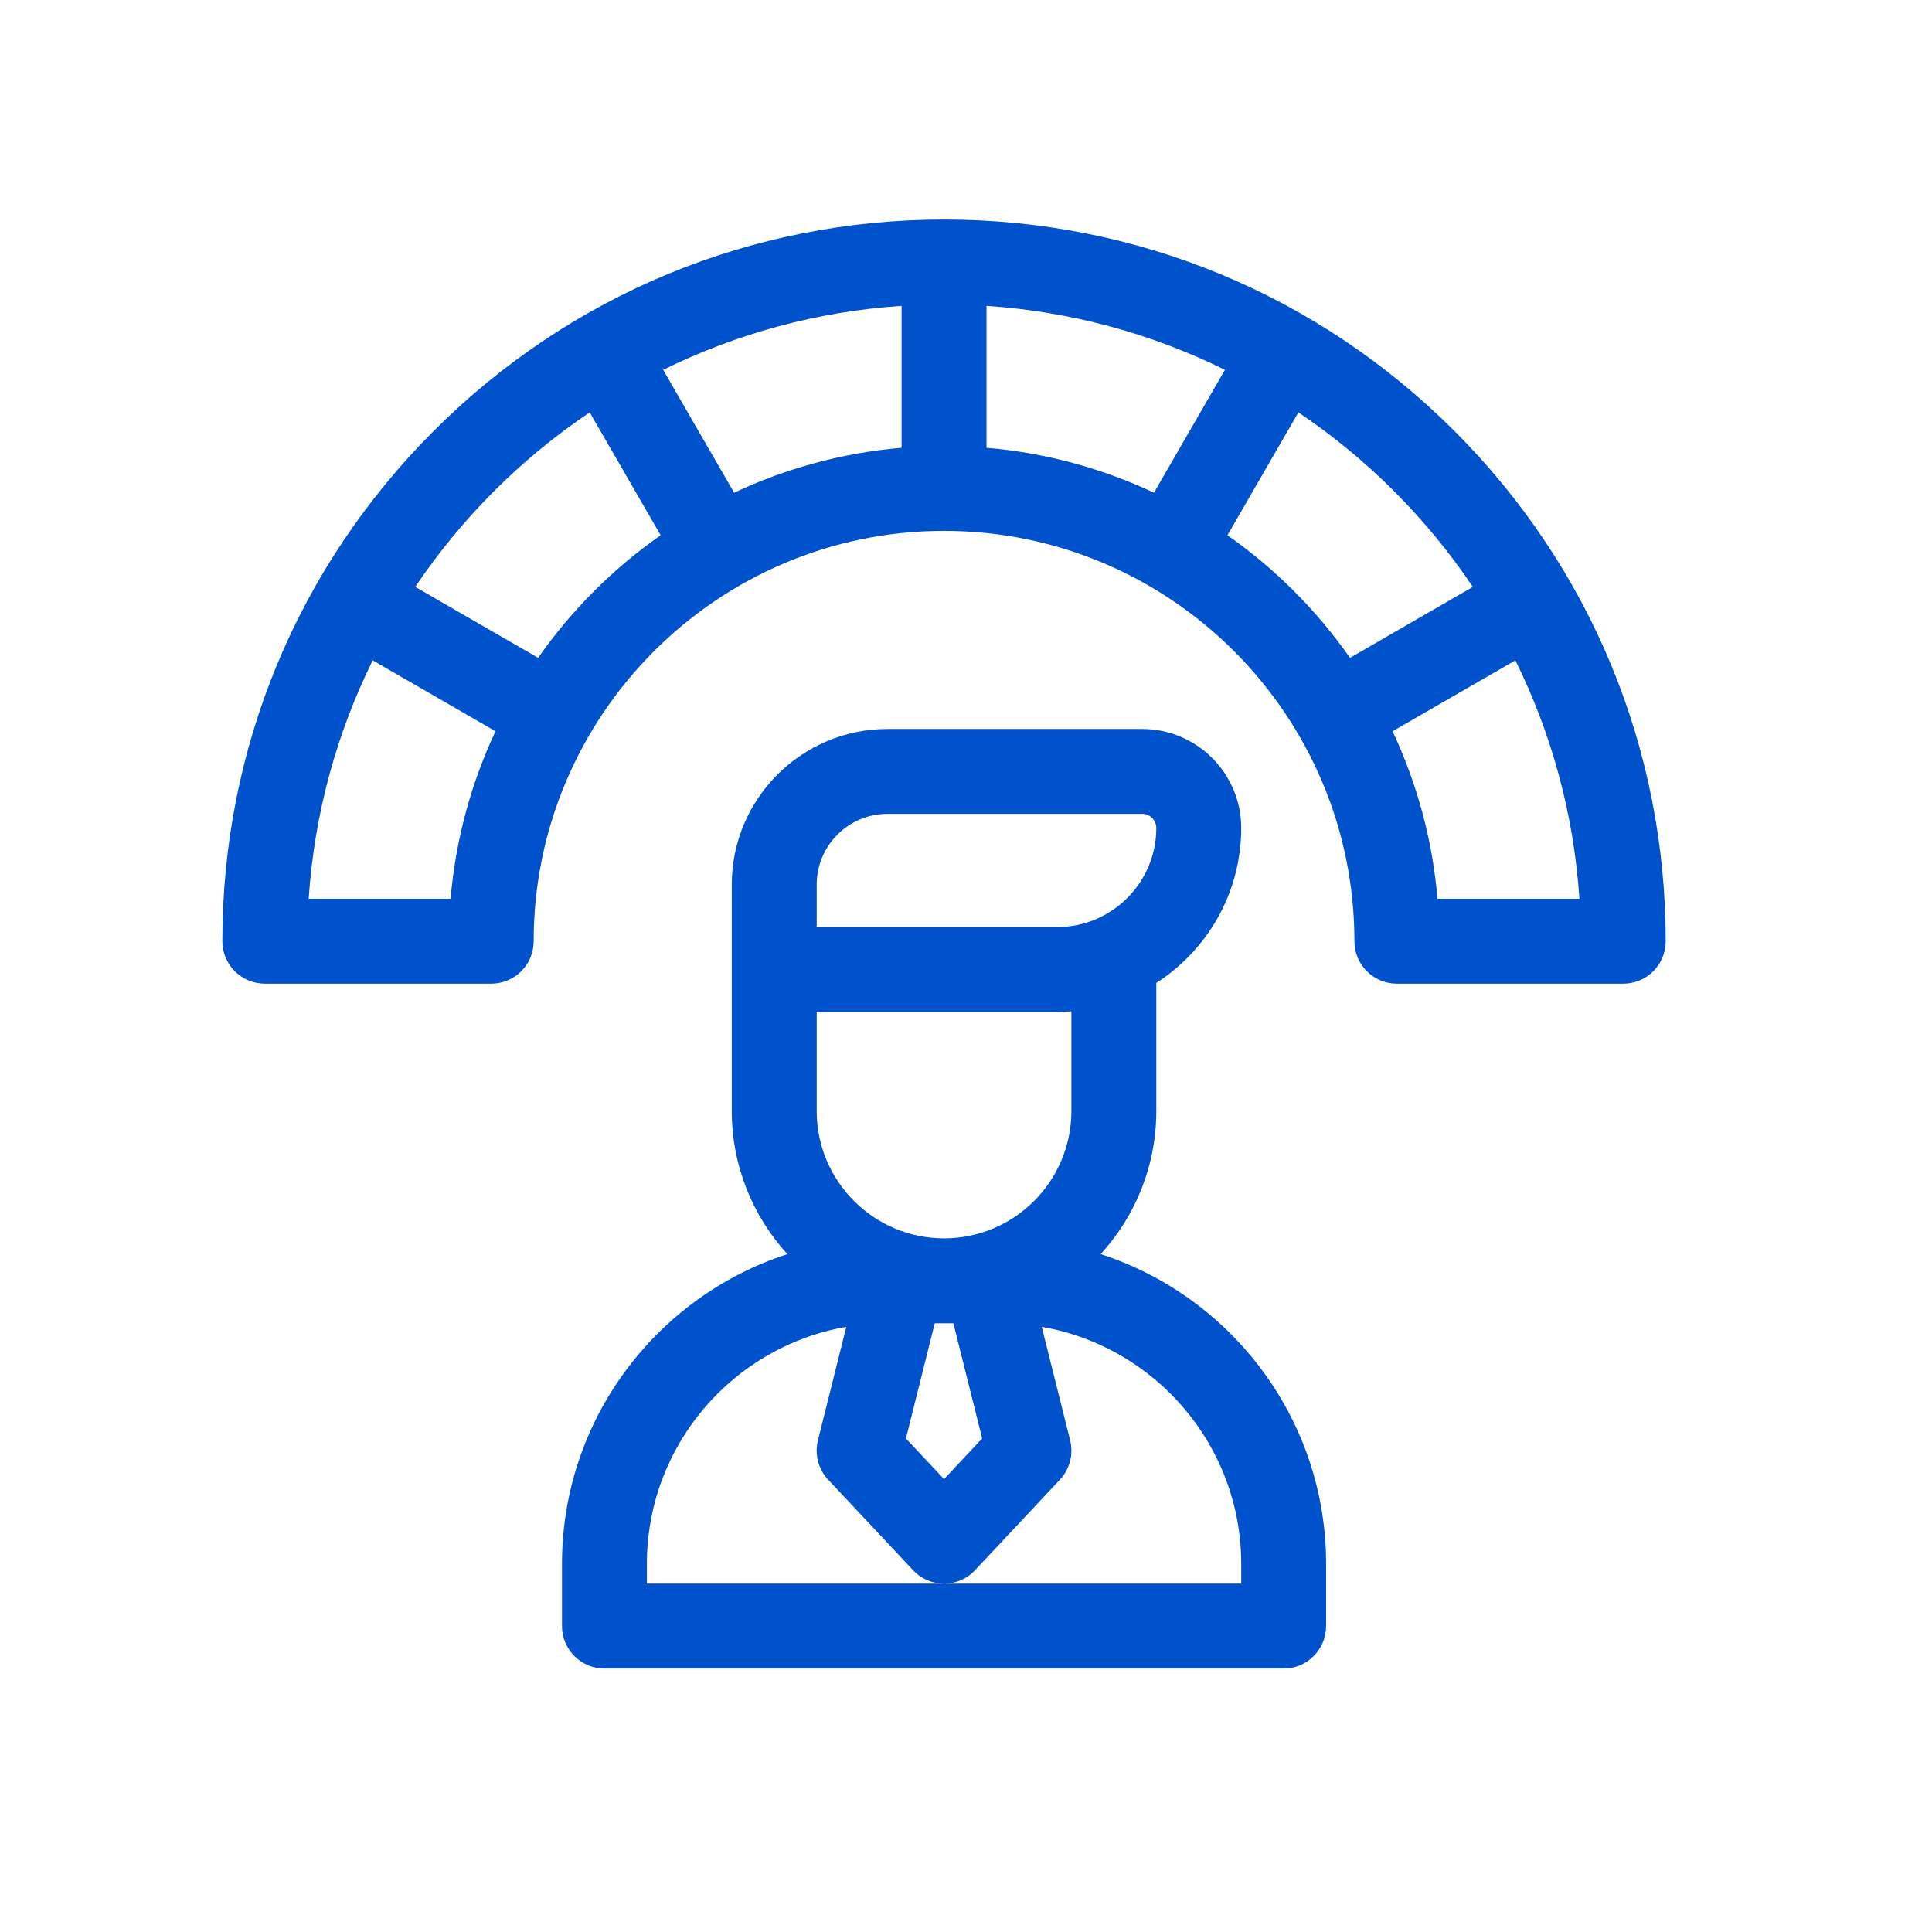<svg width="44" height="44" viewBox="0 0 44 44" fill="none" xmlns="http://www.w3.org/2000/svg">
<g clip-path="url(#clip0_580_46957)">
<path d="M33.122 9.814C30.017 6.71 25.89 5 21.5 5C17.11 5 12.983 6.71 9.878 9.814C6.774 12.918 5.064 17.046 5.064 21.436C5.064 21.97 5.497 22.402 6.031 22.402H11.188C11.721 22.402 12.154 21.97 12.154 21.436C12.154 16.282 16.347 12.09 21.5 12.09C26.653 12.09 30.846 16.282 30.846 21.436C30.846 21.97 31.279 22.402 31.812 22.402H36.969C37.503 22.402 37.935 21.97 37.935 21.436C37.935 17.046 36.226 12.918 33.122 9.814ZM10.262 20.469H7.03C7.158 18.531 7.67 16.696 8.488 15.039L11.285 16.654C10.733 17.83 10.377 19.116 10.262 20.469ZM12.255 14.982L9.457 13.366C10.511 11.798 11.863 10.446 13.43 9.392L15.046 12.19C13.96 12.95 13.015 13.896 12.255 14.982ZM20.533 10.198C19.18 10.314 17.895 10.669 16.719 11.221L15.103 8.423C16.761 7.605 18.595 7.095 20.533 6.966V10.198ZM26.281 11.221C25.105 10.669 23.82 10.313 22.467 10.198V6.966C24.405 7.095 26.239 7.605 27.897 8.423L26.281 11.221ZM30.745 14.982C29.985 13.896 29.04 12.95 27.954 12.19L29.57 9.392C31.137 10.446 32.489 11.798 33.543 13.366L30.745 14.982ZM32.738 20.469C32.623 19.116 32.267 17.83 31.715 16.654L34.512 15.039C35.331 16.696 35.842 18.531 35.97 20.469H32.738Z" fill="#0052CC"/>
<path d="M25.067 28.562C25.853 27.702 26.334 26.557 26.334 25.303V22.385C27.496 21.639 28.268 20.337 28.268 18.857C28.268 17.613 27.256 16.602 26.012 16.602H20.211C18.256 16.602 16.666 18.192 16.666 20.146V25.303C16.666 26.557 17.147 27.702 17.933 28.562C14.957 29.525 12.799 32.323 12.799 35.615V37.033C12.799 37.567 13.232 38 13.766 38H29.234C29.768 38 30.201 37.567 30.201 37.033V35.615C30.201 32.323 28.043 29.525 25.067 28.562ZM18.6 20.146C18.6 19.258 19.323 18.535 20.211 18.535H26.012C26.189 18.535 26.334 18.68 26.334 18.857C26.334 20.101 25.322 21.113 24.078 21.113H18.6V20.146ZM18.6 23.047H24.078C24.187 23.047 24.294 23.041 24.4 23.033V25.303C24.4 26.902 23.099 28.203 21.5 28.203C19.901 28.203 18.6 26.902 18.6 25.303V23.047ZM22.368 32.76L21.5 33.686L20.632 32.76L21.288 30.137H21.712L22.368 32.76ZM28.268 36.066H14.732V35.615C14.732 32.914 16.698 30.664 19.274 30.218L18.628 32.803C18.549 33.121 18.636 33.459 18.861 33.698L20.795 35.761C21.177 36.168 21.823 36.168 22.205 35.761L24.139 33.698C24.363 33.459 24.451 33.121 24.372 32.803L23.725 30.218C26.302 30.664 28.268 32.914 28.268 35.615V36.066Z" fill="#0052CC"/>
</g>
<defs>
<clipPath id="clip0_580_46957">
<rect width="33" height="33" fill="white" transform="translate(5 5)"/>
</clipPath>
</defs>
</svg>
